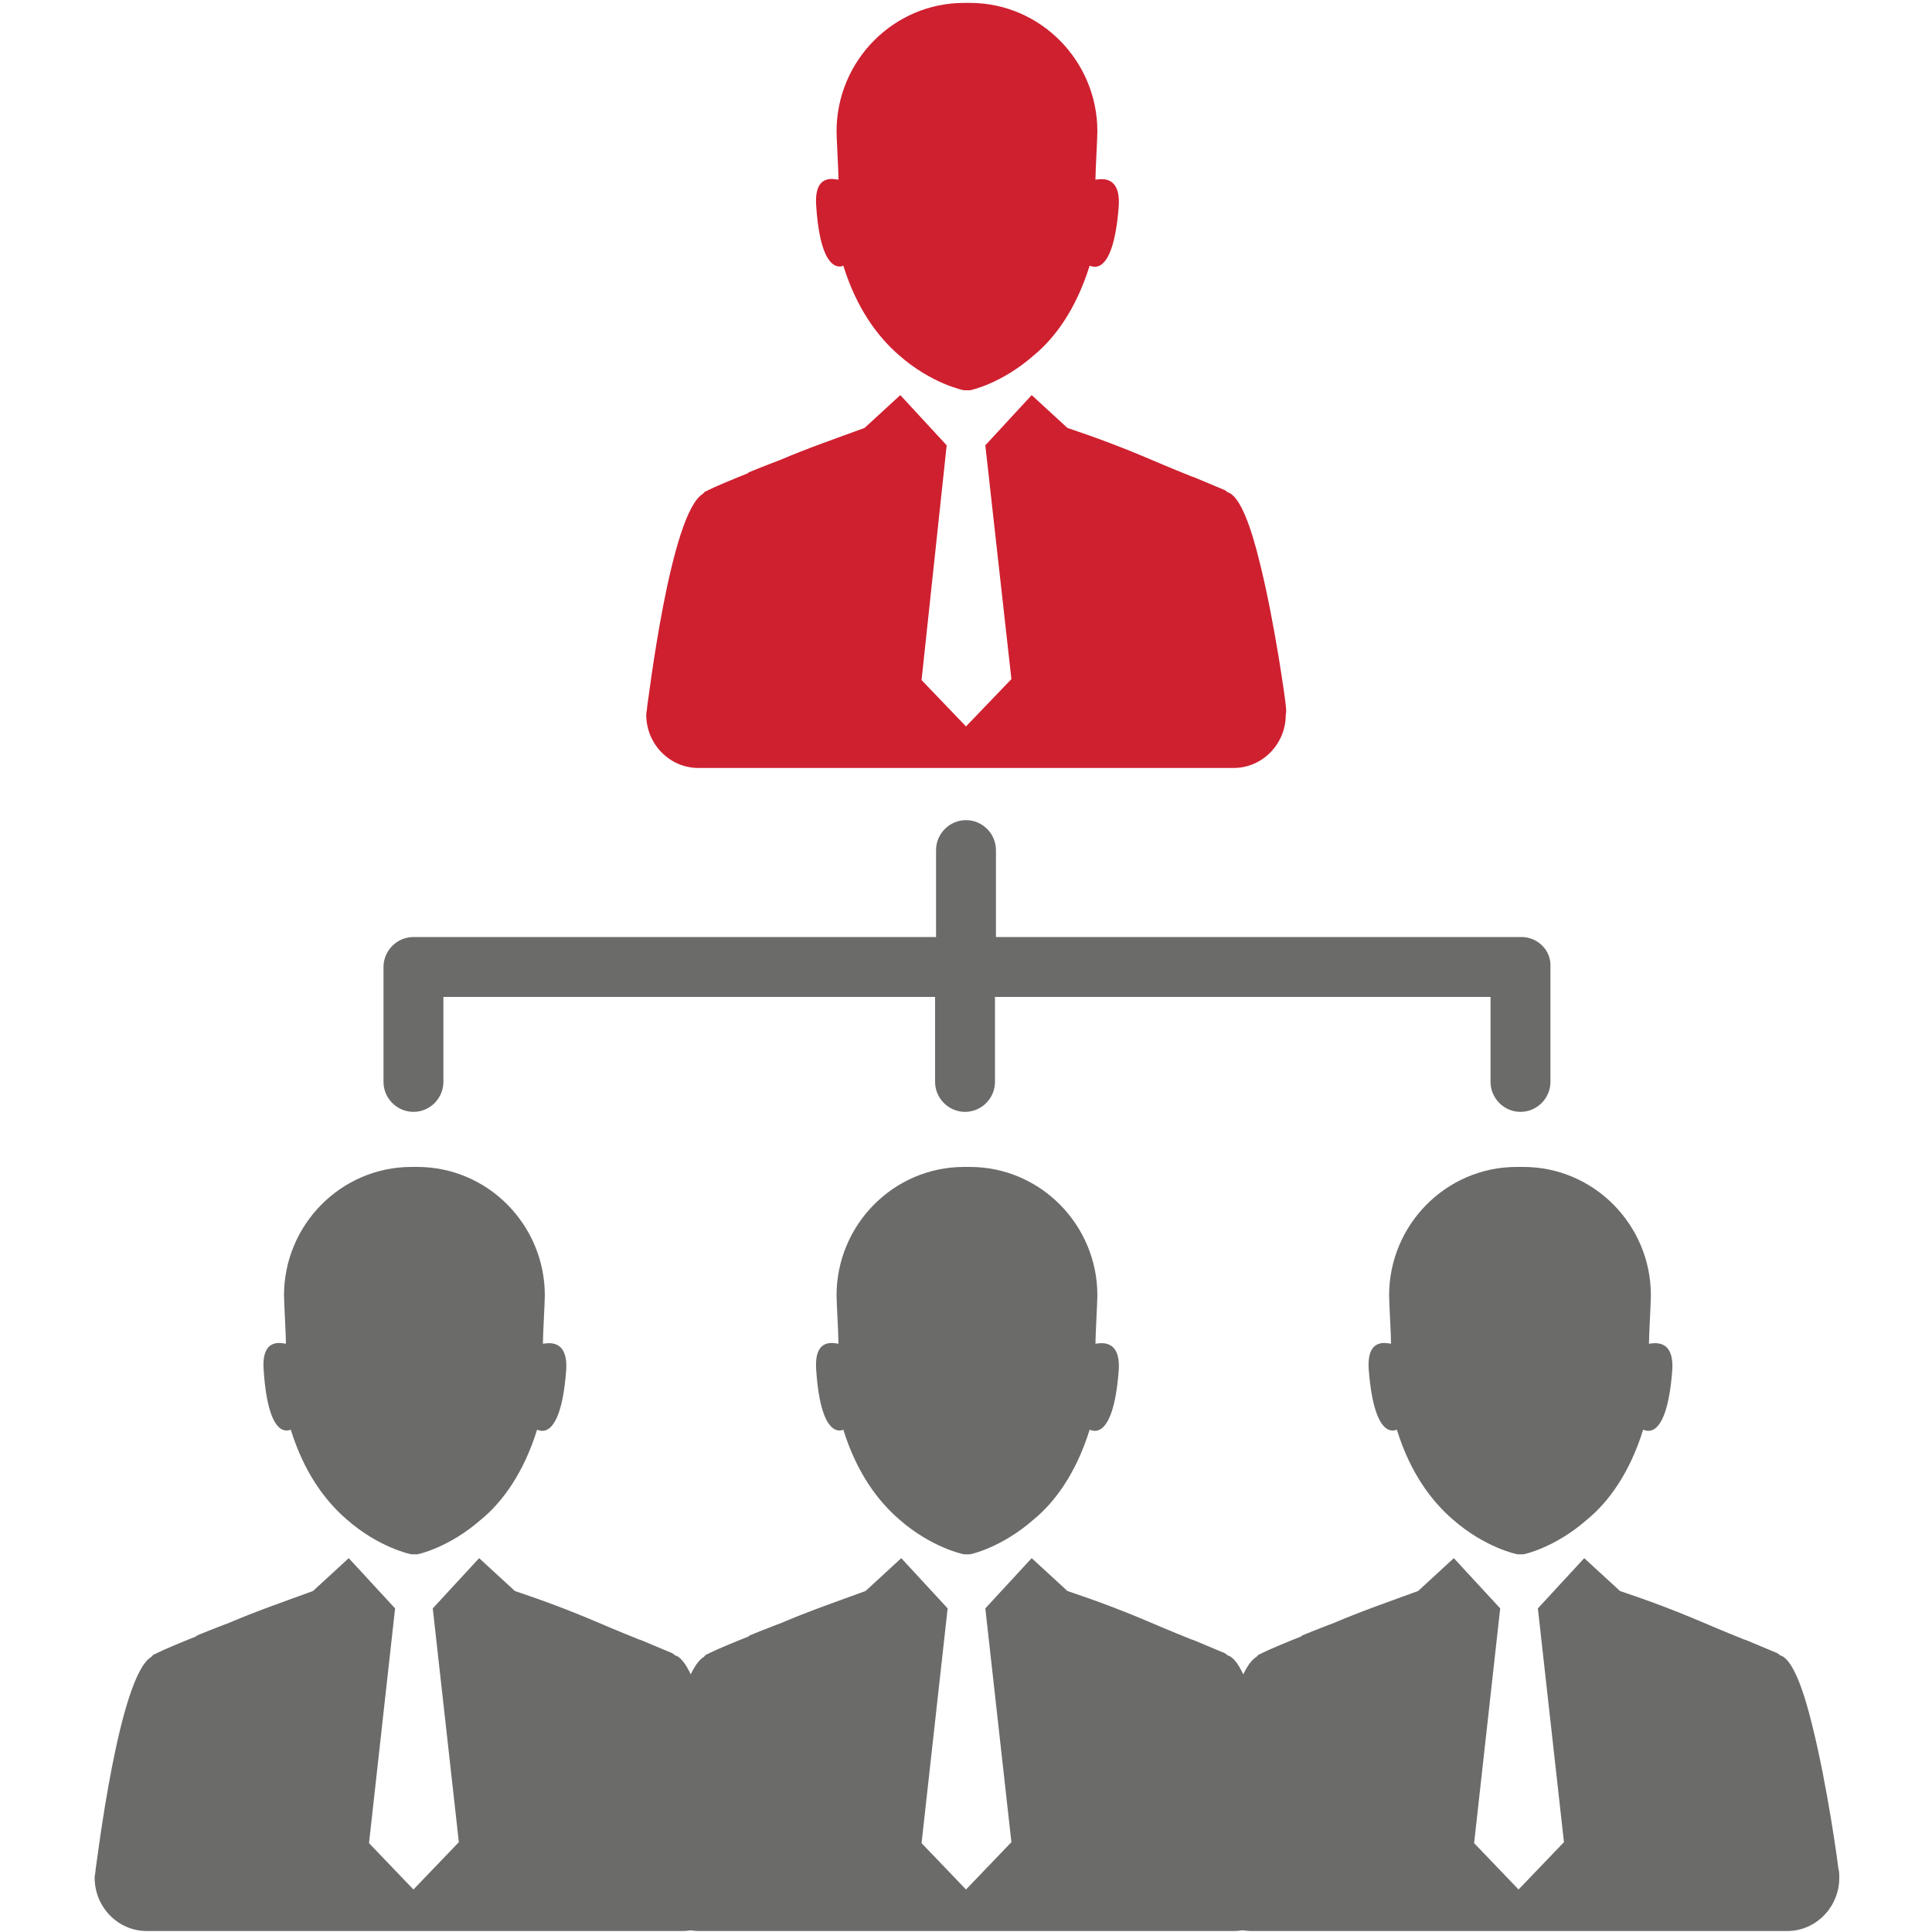 <svg xmlns="http://www.w3.org/2000/svg" xmlns:xlink="http://www.w3.org/1999/xlink" id="Warstwa_1" x="0px" y="0px" viewBox="0 0 200 200" style="enable-background:new 0 0 200 200;" xml:space="preserve">
<style type="text/css">
	.st0{display:none;}
	.st1{display:inline;}
	.st2{fill:#CF2030;}
	.st3{fill:#6B6B6A;}
</style>
<g id="XMLID_1751_" class="st0">
	<g id="XMLID_1757_" class="st1">
		<path id="XMLID_1759_" class="st2" d="M86,29.9c1.6,5,3.9,8.1,6.3,10.2c3.7,3.1,7.1,3.9,7.1,3.9c0.1,0,0.3,0.1,0.5,0.1    c0.2,0,0.4,0,0.5-0.1c0.1,0,3.3-0.8,7-3.9c2.4-2,4.8-5.2,6.3-10.2c0.1,0,2.6,1.6,3.3-6.6c0.3-3.9-2.2-3.2-2.6-3.2    c0-1,0.2-4.7,0.2-5.5c0-8-6.5-14.6-14.5-14.6h-0.6c-8,0-14.5,6.6-14.5,14.6c0,0.8,0.2,4.4,0.2,5.4c-0.4,0-2.9-0.8-2.5,3    C83.5,31.4,85.9,29.9,86,29.9z"></path>
		<path id="XMLID_1758_" class="st2" d="M137.3,90.9V62c0,0,0.4-4.9-5.9-7.1c-4.4-1.6-13.7-4.9-17.5-6.1l-4.9-4l-6.4,6.3l2.9,36.2    l-5.6,6l-5.4-6L97.2,51l-6.5-6.3l-5.1,4c-3.7,1.4-11.3,4.1-15.5,5.7c-7.5,2.8-7.6,7.6-7.6,7.6l0,28.9l0,28.9c0,0,2.7,3.2,7.8,3.3    c0.1,0,0.2,0,0.3,0c5.2,0,8-3.3,8-3.3l0,71.8c0,4.9,3.9,8.1,9.6,8.1c6.4,0,10.2-3.8,10.2-8.6l0-60.9c0-0.7,0.6-1,1.2-1h0.3    c0.7,0,1.3,0.3,1.3,1l0,61.1c0.1,5.4,3.4,8.6,9.6,8.6c7.1,0,10.1-4.1,10.1-7.9v-72.2c0,0,3.6,3,8.8,3c0.1,0,0.4,0,0.5,0    c5.1,0,6.9-3.2,6.9-3.2V90.9z"></path>
	</g>
	<g id="XMLID_1752_" class="st1">
		<path id="XMLID_1756_" class="st3" d="M146.2,30.4c1.2,4,3.2,6.5,5,8.1c2.9,2.5,5.7,3.1,5.7,3.1c0.1,0,0.2,0.1,0.4,0.1    c0.2,0,0.3,0,0.4-0.1c0,0,2.7-0.6,5.6-3.1c1.9-1.6,3.8-4.2,5.1-8.2c0.1,0,2.1,1.3,2.7-5.3c0.3-3.1-1.8-2.5-2.1-2.5    c0-0.8,0.2-3.7,0.2-4.4c0-6.4-5.2-11.7-11.6-11.7h-0.5c-6.4,0-11.6,5.3-11.6,11.7c0,0.7,0.2,3.6,0.2,4.4c-0.3,0-2.3-0.7-2,2.4    C144.2,31.6,146.2,30.4,146.2,30.4z"></path>
		<path id="XMLID_1755_" class="st3" d="M182.6,50.4c-3.5-1.3-11-4-14-4.9l-4-3.2l-5.2,5l2.3,29l-4.5,4.8l-4.3-4.8l2.2-29l-5.2-5    l-4.1,3.2c-3,1.1-9.1,3.3-12.4,4.5c-0.2,0.1-0.4,0.2-0.6,0.3l0.1,0c7.5,2.7,9.2,8.6,9,11.8v58.8l-0.6,1.1    c-0.1,0.2-0.5,0.8-1.1,1.5l0,36.6c0,3.9,3.1,6.5,7.7,6.5c5.1,0,8.1-3,8.1-6.9l0-48.8c0-0.5,0.4-0.8,1-0.8h0.3    c0.5,0,1.1,0.2,1.1,0.8l0,48.9c0.1,4.3,2.8,6.9,7.7,6.9c5.7,0,8.1-3.3,8.1-6.3v-57.9c0,0,2.9,2.4,7.1,2.4c0,0,0.3,0,0.4,0    c4.1,0,5.6-2.6,5.6-2.6v-23V56.1C187.3,56.1,187.6,52.2,182.6,50.4z"></path>
		<path id="XMLID_1754_" class="st3" d="M31.5,30.4c1.2,4,3.2,6.5,5,8.1c2.9,2.5,5.7,3.1,5.7,3.1c0.1,0,0.2,0.1,0.4,0.1    c0.2,0,0.3,0,0.4-0.1c0,0,2.7-0.6,5.6-3.1c1.9-1.6,3.8-4.2,5.1-8.2c0.1,0,2.1,1.3,2.7-5.3c0.3-3.1-1.8-2.5-2.1-2.5    c0-0.8,0.2-3.7,0.2-4.4c0-6.4-5.2-11.7-11.6-11.7h-0.5c-6.4,0-11.6,5.3-11.6,11.7c0,0.7,0.2,3.6,0.2,4.4c-0.3,0-2.3-0.7-2,2.4    C29.5,31.6,31.4,30.4,31.5,30.4z"></path>
		<path id="XMLID_1753_" class="st3" d="M58.9,123l-1.2-1.3V62c0-0.9,0.5-7.7,9.8-11.7C64,49,56.8,46.4,53.8,45.5l-4-3.2l-5.2,5    l2.3,29L42.6,81l-4.3-4.8l2.2-29l-5.2-5l-4.1,3.2c-3,1.1-9.1,3.3-12.4,4.5c-6,2.3-6.1,6.1-6.1,6.1l0,23.2l0,23.2    c0,0,2.2,2.6,6.2,2.7c0.1,0,0.2,0,0.3,0c4.2,0,6.4-2.7,6.4-2.7l0,57.6c0,3.9,3.1,6.5,7.7,6.5c5.1,0,8.1-3,8.1-6.9l0-48.8    c0-0.5,0.4-0.8,1-0.8h0.3c0.5,0,1.1,0.2,1.1,0.8l0,48.9c0.1,4.3,2.8,6.9,7.7,6.9c5.7,0,8.1-3.3,8.1-6.3v-36.7    C59.2,123.3,59,123,58.9,123z"></path>
	</g>
</g>
<g id="XMLID_2525_">
	<g id="XMLID_2538_">
		<path id="XMLID_2540_" class="st2" d="M133.1,73c0-0.2-1.1-8.4-2.7-14.8c-0.9-3.7-2-6.7-3.2-7.2c-0.1,0-0.2-0.1-0.3-0.2    c-0.1,0-0.1-0.1-0.2-0.1c-0.7-0.3-1.9-0.8-3.1-1.3l0,0l-0.3-0.1c-2-0.8-4.1-1.7-4.1-1.7c-2.8-1.2-5.7-2.3-8.7-3.3l-3.7-3.4    l-4.8,5.2l2.7,24.2l-4.7,4.9l-4.6-4.8L98,46.1l-4.8-5.2l-3.7,3.4c-3,1.1-5.9,2.1-8.7,3.3c0,0-1.6,0.6-3.3,1.3l-0.1,0.1l0,0    c-1.5,0.6-3.2,1.3-4,1.7c-0.1,0-0.1,0.1-0.2,0.1c-0.2,0.1-0.3,0.1-0.3,0.2c0,0-0.1,0-0.1,0.1c-3.4,1.9-5.7,21.6-5.8,22    c0,0.3-0.1,0.6-0.1,0.9c0,3,2.4,5.5,5.4,5.5h5.1h0.4h0h6.9h8.8h12.6H119h0.4h8.3c3,0,5.4-2.5,5.4-5.5    C133.2,73.5,133.1,73.2,133.1,73z"></path>
		<path id="XMLID_2539_" class="st2" d="M87.3,27.5c1.4,4.5,3.6,7.4,5.8,9.3c3.3,2.9,6.6,3.6,6.7,3.6c0,0,0.1,0,0.3,0    c0.2,0,0.3,0,0.3,0c0.1,0,3.3-0.7,6.6-3.6c2.2-1.8,4.4-4.8,5.8-9.3c0.1,0,2.4,1.5,3-6c0.3-3.6-2.1-2.9-2.4-2.9    c0-0.9,0.2-4.3,0.2-5c0-7.3-5.9-13.3-13.2-13.3h-0.6c-7.3,0-13.2,6-13.2,13.3c0,0.7,0.2,4.1,0.2,5c-0.3,0-2.6-0.8-2.3,2.8    C85,28.8,87.3,27.5,87.3,27.5z"></path>
	</g>
	<g id="XMLID_2526_">
		<g id="XMLID_2528_">
			<g id="XMLID_2535_">
				<path id="XMLID_2537_" class="st3" d="M75.9,193.4c0-0.2-1.1-8.4-2.7-14.8c-0.9-3.7-2-6.7-3.2-7.2c-0.1,0-0.2-0.1-0.3-0.2      c-0.1,0-0.1-0.1-0.2-0.1c-0.7-0.3-1.9-0.8-3.1-1.3l0,0l-0.3-0.1c-2-0.8-4.1-1.7-4.1-1.7c-2.8-1.2-5.7-2.3-8.7-3.3l-3.7-3.4      l-4.8,5.2l2.7,24.2l-4.7,4.9l-4.6-4.8l2.7-24.3l-4.8-5.2l-3.7,3.4c-3,1.1-5.9,2.1-8.7,3.3c0,0-1.6,0.6-3.3,1.3l-0.1,0.1l0,0      c-1.5,0.6-3.2,1.3-4,1.7c-0.1,0-0.1,0.1-0.2,0.1c-0.2,0.1-0.3,0.1-0.3,0.2c0,0-0.1,0-0.1,0.1c-3.4,1.9-5.7,21.6-5.8,22      c0,0.3-0.1,0.6-0.1,0.9c0,3,2.4,5.5,5.4,5.5h5.1h0.4h0h6.9h8.8h12.6h12.9h0.4h8.3c3,0,5.4-2.5,5.4-5.5      C76,194,75.9,193.7,75.9,193.4z"></path>
				<path id="XMLID_2536_" class="st3" d="M30.1,148c1.4,4.5,3.6,7.4,5.8,9.3c3.3,2.9,6.6,3.6,6.7,3.6c0,0,0.1,0,0.3,0      c0.2,0,0.3,0,0.3,0c0.1,0,3.3-0.7,6.6-3.6c2.2-1.8,4.4-4.8,5.8-9.3c0.1,0,2.4,1.5,3-6c0.3-3.6-2.1-2.9-2.4-2.9      c0-0.9,0.2-4.3,0.2-5c0-7.3-5.9-13.3-13.2-13.3h-0.6c-7.3,0-13.2,6-13.2,13.3c0,0.7,0.2,4.1,0.2,5c-0.3,0-2.6-0.8-2.3,2.8      C27.8,149.3,30,148,30.1,148z"></path>
			</g>
			<g id="XMLID_2532_">
				<path id="XMLID_2534_" class="st3" d="M133.1,193.4c0-0.2-1.1-8.4-2.7-14.8c-0.9-3.7-2-6.7-3.2-7.2c-0.1,0-0.2-0.1-0.3-0.2      c-0.1,0-0.1-0.1-0.2-0.1c-0.7-0.3-1.9-0.8-3.1-1.3l0,0l-0.3-0.1c-2-0.8-4.1-1.7-4.1-1.7c-2.8-1.2-5.7-2.3-8.7-3.3l-3.7-3.4      l-4.8,5.2l2.7,24.2l-4.7,4.9l-4.6-4.8l2.7-24.3l-4.8-5.2l-3.7,3.4c-3,1.1-5.9,2.1-8.7,3.3c0,0-1.6,0.6-3.3,1.3l-0.1,0.1l0,0      c-1.5,0.6-3.2,1.3-4,1.7c-0.1,0-0.1,0.1-0.2,0.1c-0.2,0.1-0.3,0.1-0.3,0.2c0,0-0.1,0-0.1,0.1c-3.4,1.9-5.7,21.6-5.8,22      c0,0.3-0.1,0.6-0.1,0.9c0,3,2.4,5.5,5.4,5.5h5.1h0.4h0h6.9h8.8h12.6H119h0.4h8.3c3,0,5.4-2.5,5.4-5.5      C133.2,194,133.1,193.7,133.1,193.4z"></path>
				<path id="XMLID_2533_" class="st3" d="M87.3,148c1.4,4.5,3.6,7.4,5.8,9.3c3.3,2.9,6.6,3.6,6.7,3.6c0,0,0.1,0,0.3,0      c0.2,0,0.3,0,0.3,0c0.1,0,3.3-0.7,6.6-3.6c2.2-1.8,4.4-4.8,5.8-9.3c0.1,0,2.4,1.5,3-6c0.3-3.6-2.1-2.9-2.4-2.9      c0-0.9,0.2-4.3,0.2-5c0-7.3-5.9-13.3-13.2-13.3h-0.6c-7.3,0-13.2,6-13.2,13.3c0,0.7,0.2,4.1,0.2,5c-0.3,0-2.6-0.8-2.3,2.8      C85,149.3,87.3,148,87.3,148z"></path>
			</g>
			<g id="XMLID_2529_">
				<path id="XMLID_2531_" class="st3" d="M190.3,193.4c0-0.2-1.1-8.4-2.7-14.8c-0.9-3.7-2-6.7-3.2-7.2c-0.1,0-0.2-0.1-0.3-0.2      c-0.1,0-0.1-0.1-0.2-0.1c-0.7-0.3-1.9-0.8-3.1-1.3l0,0l-0.3-0.1c-2-0.8-4.1-1.7-4.1-1.7c-2.8-1.2-5.7-2.3-8.7-3.3l-3.7-3.4      l-4.8,5.2l2.7,24.2l-4.7,4.9l-4.6-4.8l2.7-24.3l-4.8-5.2l-3.7,3.4c-3,1.1-5.9,2.1-8.7,3.3c0,0-1.6,0.6-3.3,1.3l-0.1,0.1l0,0      c-1.5,0.6-3.2,1.3-4,1.7c-0.1,0-0.1,0.1-0.2,0.1c-0.2,0.1-0.3,0.1-0.3,0.2c0,0-0.1,0-0.1,0.1c-3.4,1.9-5.7,21.6-5.8,22      c0,0.3-0.1,0.6-0.1,0.9c0,3,2.4,5.5,5.4,5.5h5.1h0.4h0h6.9h8.8h12.6h12.9h0.4h8.3c3,0,5.4-2.5,5.4-5.5      C190.4,194,190.4,193.7,190.3,193.4z"></path>
				<path id="XMLID_2530_" class="st3" d="M144.6,148c1.4,4.5,3.6,7.4,5.8,9.3c3.3,2.9,6.6,3.6,6.7,3.6c0,0,0.1,0,0.3,0      c0.2,0,0.3,0,0.3,0c0.1,0,3.3-0.7,6.6-3.6c2.2-1.8,4.4-4.8,5.8-9.3c0.1,0,2.4,1.5,3-6c0.3-3.6-2.1-2.9-2.4-2.9      c0-0.9,0.2-4.3,0.2-5c0-7.3-5.9-13.3-13.2-13.3H157c-7.3,0-13.2,6-13.2,13.3c0,0.7,0.2,4.1,0.2,5c-0.3,0-2.6-0.8-2.3,2.8      C142.3,149.3,144.5,148,144.6,148z"></path>
			</g>
		</g>
		<path id="XMLID_2527_" class="st3" d="M157.5,97h-54.4V88c0-1.7-1.4-3.1-3.1-3.1c-1.7,0-3.1,1.4-3.1,3.1V97H42.8    c-1.7,0-3.1,1.4-3.1,3.1v11.9c0,1.7,1.4,3.1,3.1,3.1s3.1-1.4,3.1-3.1v-8.8h50.9v8.8c0,1.7,1.4,3.1,3.1,3.1c1.7,0,3.1-1.4,3.1-3.1    v-8.8h51.3v8.8c0,1.7,1.4,3.1,3.1,3.1c1.7,0,3.1-1.4,3.1-3.1v-11.9C160.6,98.4,159.2,97,157.5,97z"></path>
	</g>
</g>
</svg>